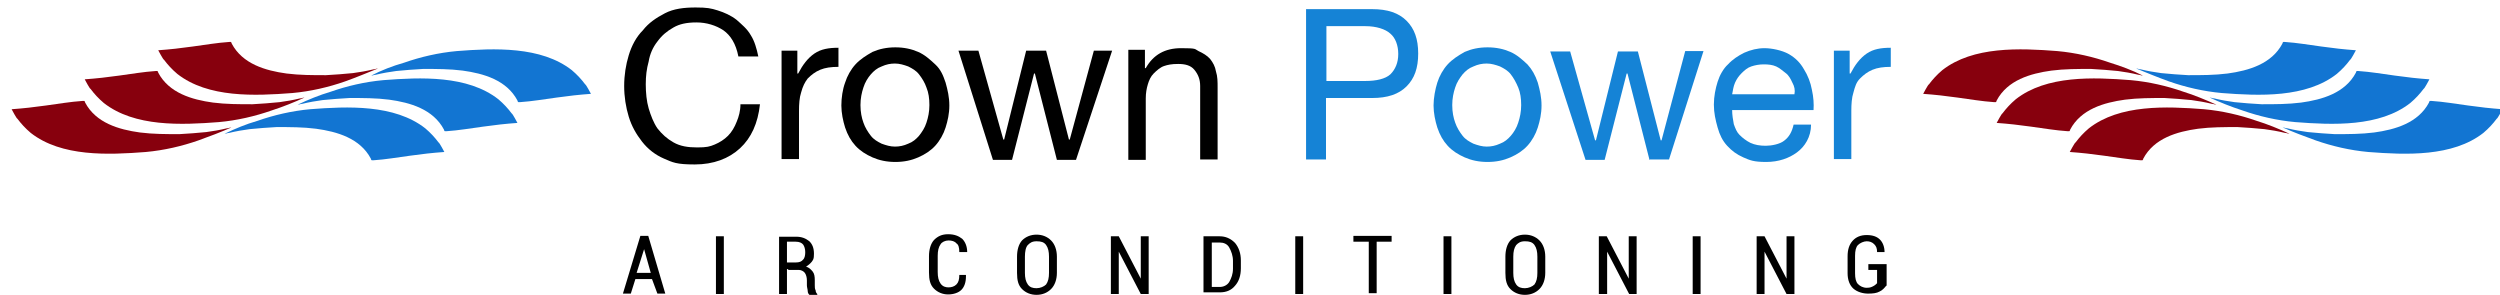 <?xml version="1.0" encoding="UTF-8"?>
<svg id="Layer_1" xmlns="http://www.w3.org/2000/svg" width="602" height="71" version="1.1" viewBox="0 0 602 71">
  <!-- Generator: Adobe Illustrator 29.6.1, SVG Export Plug-In . SVG Version: 2.1.1 Build 9)  -->
  <defs>
    <style>
      .st0 {
        display: none;
      }

      .st1 {
        fill: #1275d2;
      }

      .st2 {
        fill: #87000d;
      }

      .st3 {
        fill: #1583d6;
      }
    </style>
  </defs>
  <g id="Layer_2" class="st0">
    <path class="st1" d="M-117.2,304.2c6.2-1.3,12.8-1.8,19.2-1.5,3.2.2,6.4.5,9.5,1.5,1.2.4,2.6.9,3.6,1.8,2.3,2.1,2.6,3.1,2.7,3.2.6,1.2,1.9.1,3.4-.2,1.3-.2,3.2-.8,4.4-1,1.5-.3,2.9-.5,4.4-.8,1.6-.3,3.5-.3,2.4-2.4-1.1-2.1-3.9-3.2-5.9-4.1-7.8-3-28.1-4.7-43.7,3.5Z"/>
  </g>
  <g id="Layer_3">
    <path class="st1" d="M89.4,18.2h0c.4,0,.7-.2,1.1-.2,1.6-.4,3.4-.7,4.9-.9,2.1-.2,4.4-.4,6.5-.5,3.2,0,6.4,0,9.5.4,5.1.7,10.6,2.3,13.2,7.2q0,.2.2.4h.4c3-.2,5.8-.7,8.8-1.1,2.8-.4,5.5-.7,8.3-.9,0,0-1.2-2.3-1.4-2.3-.9-1.2-1.9-2.3-3.2-3.4-7.4-5.8-18.7-5.3-27.7-4.6-4.4.4-8.7,1.4-12.7,2.8-2.8.8-5.4,1.8-7.9,3.1Z"/>
    <path class="st1" d="M71.7,25.2h0c.4,0,.7-.2,1.1-.2,1.6-.4,3.4-.7,4.9-.9,2.1-.2,4.4-.4,6.5-.5,3.2,0,6.4,0,9.5.4,5.1.7,10.6,2.3,13.2,7.2q0,.2.2.4h.4c3-.2,5.8-.7,8.8-1.1,2.8-.4,5.5-.7,8.3-.9,0,0-1.2-2.3-1.4-2.3-.9-1.2-1.9-2.3-3.2-3.4-7.4-5.8-18.7-5.3-27.7-4.6-4.4.4-8.7,1.4-12.7,2.8-2.7.8-5.4,1.9-7.9,3.1Z"/>
    <path class="st1" d="M54.1,32.2h0c.4,0,.7-.2,1.1-.2,1.6-.4,3.4-.7,4.9-.9,2.1-.2,4.4-.4,6.5-.5,3.2,0,6.4,0,9.5.4,5.1.7,10.6,2.3,13.2,7.2q0,.2.2.4h.4c3-.2,5.8-.7,8.8-1.1,2.8-.4,5.5-.7,8.3-.9,0,0-1.2-2.3-1.4-2.3-.9-1.2-1.9-2.3-3.2-3.4-7.4-5.8-18.7-5.3-27.7-4.6-4.4.4-8.7,1.4-12.7,2.8-2.8.8-5.4,1.9-7.9,3.1Z"/>
    <path class="st2" d="M55.7,30.7q0-.2,0,0c-.4,0-.7.2-1.1.2-1.6.4-3.4.7-4.9.9-2.1.2-4.4.4-6.5.5-3.2,0-6.4,0-9.5-.4-5.1-.7-10.6-2.3-13.2-7.2q0-.2-.2-.4h-.4c-3,.2-5.8.7-8.8,1.1-2.8.4-5.5.7-8.3.9,0,0,1.2,2.3,1.4,2.3.9,1.2,1.9,2.3,3.2,3.4,7.4,5.8,18.7,5.3,27.7,4.6,4.4-.4,8.7-1.4,12.7-2.8,2.8-1,5.4-2,7.9-3.1Z"/>
    <path class="st2" d="M73.3,23.5q0,0,0,0c-.4,0-.7.2-1.1.2-1.6.4-3.4.7-4.9.9-2.1.2-4.4.4-6.5.5-3.2,0-6.4,0-9.5-.4-5.1-.7-10.6-2.3-13.2-7.2q0-.2-.2-.4h-.4c-3,.2-5.8.7-8.8,1.1-2.8.4-5.5.7-8.3.9,0,0,1.2,2.3,1.4,2.3.9,1.2,1.9,2.3,3.2,3.4,7.4,5.8,18.7,5.3,27.7,4.6,4.4-.4,8.7-1.4,12.7-2.8,2.8-.9,5.5-2,7.9-3.1Z"/>
    <path class="st2" d="M91,16.5q0-.2,0,0c-.4,0-.7.2-1.1.2-1.6.4-3.4.7-4.9.9-2.1.2-4.4.4-6.5.5-3.2,0-6.4,0-9.5-.4-5.1-.7-10.6-2.3-13.2-7.2q0-.2-.2-.4h-.4c-3,.2-5.8.7-8.8,1.1-2.8.4-5.5.7-8.3.9,0,0,1.2,2.3,1.4,2.3.9,1.2,1.9,2.3,3.2,3.4,7.4,5.8,18.7,5.3,27.7,4.6,4.4-.4,8.7-1.4,12.7-2.8,2.8-1,5.4-2.1,7.9-3.1Z"/>
    <path class="st1" d="M549.7,30.7q0-.2,0,0c.4,0,.7.2,1.1.2,1.6.4,3.4.7,4.9.9,2.1.2,4.4.4,6.5.5,3.2,0,6.4,0,9.5-.4,5.1-.7,10.6-2.3,13.2-7.2q0-.2.2-.4h.4c3,.2,5.8.7,8.8,1.1,2.8.4,5.5.7,8.3.9,0,0-1.2,2.3-1.4,2.3-.9,1.2-1.9,2.3-3.2,3.4-7.4,5.8-18.7,5.3-27.7,4.6-4.4-.4-8.7-1.4-12.7-2.8-2.8-1-5.4-2-7.9-3.1Z"/>
    <path class="st1" d="M532.1,23.5q-.2,0,0,0c.4,0,.7.2,1.1.2,1.6.4,3.4.7,4.9.9,2.1.2,4.4.4,6.5.5,3.2,0,6.4,0,9.5-.4,5.1-.7,10.6-2.3,13.2-7.2q0-.2.2-.4h.4c3,.2,5.8.7,8.8,1.1,2.8.4,5.5.7,8.3.9,0,0-1.2,2.3-1.4,2.3-.9,1.2-1.9,2.3-3.2,3.4-7.4,5.8-18.7,5.3-27.7,4.6-4.4-.4-8.7-1.4-12.7-2.8-2.8-.9-5.5-2-7.9-3.1Z"/>
    <path class="st1" d="M514.4,16.5q-.2-.2,0,0c.4,0,.7.2,1.1.2,1.6.4,3.4.7,4.9.9,2.1.2,4.4.4,6.5.5,3.2,0,6.4,0,9.5-.4,5.1-.7,10.6-2.3,13.2-7.2q0-.2.2-.4h.4c3,.2,5.8.7,8.8,1.1,2.8.4,5.5.7,8.3.9,0,0-1.2,2.3-1.4,2.3-.9,1.2-1.9,2.3-3.2,3.4-7.4,5.8-18.7,5.3-27.7,4.6-4.4-.4-8.7-1.4-12.7-2.8-2.8-1-5.4-2.1-7.9-3.1Z"/>
    <path class="st2" d="M516,18.2h0c-.4,0-.7-.2-1.1-.2-1.6-.4-3.4-.7-4.9-.9-2.1-.2-4.4-.4-6.5-.5-3.2,0-6.4,0-9.5.4-5.1.7-10.6,2.3-13.2,7.2q0,.2-.2.4h-.4c-3-.2-5.8-.7-8.8-1.1-2.8-.4-5.5-.7-8.3-.9,0,0,1.2-2.3,1.4-2.3.9-1.2,1.9-2.3,3.2-3.4,7.4-5.8,18.7-5.3,27.7-4.6,4.4.4,8.7,1.4,12.7,2.8,2.6.8,5.3,1.8,7.9,3.1Z"/>
    <path class="st2" d="M533.7,25.2h0c-.4,0-.7-.2-1.1-.2-1.6-.4-3.4-.7-4.9-.9-2.1-.2-4.4-.4-6.5-.5-3.2,0-6.4,0-9.5.4-5.1.7-10.6,2.3-13.2,7.2q0,.2-.2.4h-.4c-3-.2-5.8-.7-8.8-1.1-2.8-.4-5.5-.7-8.3-.9,0,0,1.2-2.3,1.4-2.3.9-1.2,1.9-2.3,3.2-3.4,7.4-5.8,18.7-5.3,27.7-4.6,4.4.4,8.7,1.4,12.7,2.8,2.6.8,5.2,1.9,7.9,3.1Z"/>
    <path class="st2" d="M551.3,32.2h0c-.4,0-.7-.2-1.1-.2-1.6-.4-3.4-.7-4.9-.9-2.1-.2-4.4-.4-6.5-.5-3.2,0-6.4,0-9.5.4-5.1.7-10.6,2.3-13.2,7.2q0,.2-.2.4h-.4c-3-.2-5.8-.7-8.8-1.1-2.8-.4-5.5-.7-8.3-.9,0,0,1.2-2.3,1.4-2.3.9-1.2,1.9-2.3,3.2-3.4,7.4-5.8,18.7-5.3,27.7-4.6,4.4.4,8.7,1.4,12.7,2.8,2.6.8,5.3,1.9,7.9,3.1Z"/>
    <g>
      <path d="M174.2,7.3c-1.8-1.2-4.1-1.9-6.5-1.9s-4.1.4-5.5,1.2c-1.6.9-2.8,1.9-3.9,3.4-1.1,1.4-1.8,3-2.1,4.8-.5,1.8-.7,3.5-.7,5.5s.2,4.1.7,5.8c.5,1.7,1.2,3.5,2.1,4.8,1.1,1.4,2.3,2.5,3.9,3.4,1.6.9,3.4,1.2,5.7,1.2s3-.2,4.2-.7,2.3-1.2,3.2-2.1,1.6-2.1,2.1-3.4c.5-1.2.9-2.6.9-4.2h4.7c-.5,4.6-2.1,8.1-4.8,10.6-2.7,2.5-6.4,3.9-10.9,3.9s-5.3-.5-7.4-1.4c-2.1-.9-3.9-2.3-5.3-4.1-1.4-1.8-2.5-3.7-3.2-6-.7-2.3-1.1-4.8-1.1-7.4s.4-5.1,1.1-7.4c.7-2.3,1.8-4.4,3.4-6,1.4-1.8,3.2-3,5.3-4.1,2.1-1.1,4.6-1.4,7.4-1.4s3.7.2,5.3.7,3.2,1.2,4.6,2.3c1.2,1.1,2.5,2.1,3.4,3.7.9,1.4,1.4,3.2,1.8,5.1h-4.8c-.6-3.1-1.9-5.1-3.6-6.3Z"/>
      <path d="M192,12.2v5.5h.2c1.1-2.1,2.3-3.7,3.9-4.8,1.6-1.1,3.5-1.4,5.8-1.4v4.6c-1.8,0-3.2.2-4.4.7s-2.1,1.2-3,2.1c-.7.9-1.2,1.9-1.6,3.4-.4,1.2-.5,2.8-.5,4.4v11.6h-4.2V12.2h3.8Z"/>
      <path d="M203.5,19.9c.5-1.6,1.4-3.2,2.5-4.4,1.1-1.2,2.5-2.1,4.1-3,1.6-.7,3.4-1.1,5.5-1.1s3.9.4,5.5,1.1c1.6.7,2.8,1.8,4.1,3,1.3,1.2,1.9,2.6,2.5,4.4.5,1.8.9,3.5.9,5.5s-.4,3.7-.9,5.3c-.5,1.6-1.4,3.2-2.5,4.4-1.1,1.2-2.5,2.1-4.1,2.8-1.6.7-3.4,1.1-5.5,1.1s-3.9-.4-5.5-1.1c-1.6-.7-3-1.6-4.1-2.8-1.1-1.2-1.9-2.6-2.5-4.4-.5-1.6-.9-3.5-.9-5.3s.3-3.9.9-5.5ZM207.9,29.5c.4,1.2,1.1,2.3,1.8,3.2.7.9,1.6,1.4,2.6,1.9,1.1.4,2.1.7,3.2.7s2.1-.2,3.2-.7c1.1-.4,1.9-1.1,2.6-1.9.7-.9,1.4-1.9,1.8-3.2.4-1.2.7-2.6.7-4.2s-.2-3-.7-4.2c-.4-1.2-1.1-2.3-1.8-3.2-.7-.9-1.6-1.4-2.6-1.9-1.1-.4-2.1-.7-3.2-.7s-2.1.2-3.2.7c-1.1.4-1.9,1.1-2.6,1.9-.7.8-1.4,1.9-1.8,3.2-.4,1.2-.7,2.6-.7,4.2,0,1.7.3,3.1.7,4.2Z"/>
      <path d="M254.5,38.5l-5.3-20.8h-.2l-5.3,20.8h-4.6l-8.3-26.3h4.8l6,21.4h.2l5.3-21.4h4.8l5.5,21.4h.2l5.8-21.4h4.4l-8.7,26.3s-4.6,0-4.6,0Z"/>
      <path d="M275.7,12.2v4.2h.2c1.8-3.2,4.6-4.8,8.5-4.8s3.2.2,4.2.7c1.1.5,2.1,1.1,2.8,1.9.7.9,1.2,1.8,1.4,3,.4,1.2.4,2.5.4,3.9v17.3h-4.2v-17.7c0-1.6-.5-2.8-1.4-3.9-.9-1.1-2.3-1.4-3.9-1.4s-2.5.2-3.4.5c-.9.3-1.8,1.1-2.5,1.8-.7.7-1.1,1.6-1.4,2.6s-.5,2.1-.5,3.4v14.8h-4.2V12h4v.2Z"/>
      <path class="st3" d="M330.4,2.2c3.7,0,6.4.9,8.3,2.8,1.9,1.9,2.8,4.4,2.8,7.9s-.9,6-2.8,7.9c-1.9,1.9-4.6,2.8-8.3,2.8h-11.1v14.8h-4.8V2.2h15.9ZM328.8,19.5c2.6,0,4.8-.5,6-1.6,1.2-1.2,1.9-2.8,1.9-4.9s-.7-3.9-1.9-4.9c-1.2-1.1-3.4-1.8-6-1.8h-9.4v13.2h9.4Z"/>
      <path class="st3" d="M346.1,19.9c.5-1.6,1.4-3.2,2.5-4.4,1.1-1.2,2.5-2.1,4.1-3,1.6-.7,3.4-1.1,5.5-1.1s3.9.4,5.5,1.1c1.6.7,2.8,1.8,4.1,3,1.1,1.2,1.9,2.6,2.5,4.4.5,1.8.9,3.5.9,5.5s-.4,3.7-.9,5.3c-.5,1.6-1.4,3.2-2.5,4.4s-2.5,2.1-4.1,2.8c-1.6.7-3.4,1.1-5.5,1.1s-3.9-.4-5.5-1.1c-1.6-.7-3-1.6-4.1-2.8-1.1-1.2-1.9-2.6-2.5-4.4-.5-1.6-.9-3.5-.9-5.3,0-1.8.4-3.9.9-5.5ZM350.4,29.5c.4,1.2,1.1,2.3,1.8,3.2.7.9,1.6,1.4,2.6,1.9,1.1.4,2.1.7,3.2.7s2.1-.2,3.2-.7c1.1-.4,1.9-1.1,2.6-1.9.7-.8,1.4-1.9,1.8-3.2.4-1.2.7-2.6.7-4.2s-.2-3-.7-4.2-1.1-2.3-1.8-3.2c-.7-.9-1.6-1.4-2.6-1.9-1.1-.4-2.1-.7-3.2-.7s-2.1.2-3.2.7c-1.1.4-1.9,1.1-2.6,1.9-.7.9-1.4,1.9-1.8,3.2-.4,1.2-.7,2.6-.7,4.2,0,1.7.3,3.1.7,4.2Z"/>
      <path class="st3" d="M397.2,38.5l-5.3-20.8h-.2l-5.3,20.8h-4.6l-8.5-26.1h4.8l6,21.4h.2l5.3-21.4h4.8l5.5,21.4h.2l5.7-21.5h4.4l-8.3,26.1h-4.6c0,.1,0,.1,0,.1h0Z"/>
      <path class="st3" d="M432.7,36.7c-1.9,1.4-4.4,2.3-7.4,2.3s-3.9-.4-5.5-1.1c-1.6-.7-2.8-1.6-3.9-2.8-1.1-1.2-1.8-2.6-2.3-4.4-.5-1.8-.9-3.5-.9-5.5s.4-3.9.9-5.5c.5-1.6,1.4-3.2,2.5-4.2,1.1-1.2,2.5-2.1,3.9-2.8,1.6-.7,3.2-1.1,4.9-1.1s4.2.5,5.8,1.4c1.6.9,2.8,2.1,3.7,3.7.9,1.4,1.6,3.2,1.9,4.9.4,1.8.5,3.4.4,4.9h-19.6c0,1.2.2,2.3.4,3.4.4,1.1.7,1.9,1.4,2.6.7.7,1.6,1.4,2.6,1.9,1.1.5,2.3.7,3.7.7s3.4-.4,4.4-1.2c1.2-.9,1.9-2.1,2.3-3.9h4.2c0,3-1.5,5.3-3.4,6.7ZM431.6,19.9c-.4-.9-.9-1.8-1.6-2.3s-1.4-1.2-2.3-1.6-1.9-.5-3-.5-2.1.2-3,.5c-.9.3-1.6.9-2.3,1.6-.7.7-1.2,1.4-1.6,2.3-.4.9-.5,1.8-.7,2.8h15c.2-1,0-1.9-.5-2.8Z"/>
      <path class="st3" d="M445.4,12.2v5.5h.2c1.1-2.1,2.3-3.7,3.9-4.8,1.6-1.1,3.5-1.4,5.8-1.4v4.6c-1.8,0-3.2.2-4.4.7-1.2.5-2.1,1.2-3,2.1-.9.9-1.2,1.9-1.6,3.4-.4,1.2-.5,2.8-.5,4.4v11.6h-4.2V12.2h3.8Z"/>
    </g>
    <g>
      <path d="M157,67.2h-4l-1.1,3.5h-1.9l4.2-13.9h1.9l4.1,13.9h-1.9l-1.3-3.5ZM153.3,65.7h3.4l-1.6-5.7h0l-1.8,5.7Z"/>
      <path d="M174.3,70.8h-1.9v-13.9h1.9v13.9Z"/>
      <path d="M189.5,64.8v6h-1.9v-13.8h4.1c1.4,0,2.3.4,3.2,1.1.7.7,1.1,1.6,1.1,3s-.2,1.4-.5,1.9c-.4.5-.9.9-1.4,1.2.7.2,1.2.7,1.6,1.2.4.5.5,1.2.5,2.1v1.2c0,.4,0,.9.2,1.2,0,.4.2.7.4.9v.2h-1.9c-.2-.2-.4-.5-.4-.9s-.2-.9-.2-1.4v-1.2c0-.7-.2-1.4-.5-1.8s-.9-.7-1.4-.7h-2.6v-.2h-.3ZM189.5,63.2h2.1c.9,0,1.4-.2,1.8-.7.4-.4.5-1.1.5-1.8s-.2-1.4-.5-1.8c-.3-.4-.9-.7-1.8-.7h-2.1v5Z"/>
      <path d="M232.6,66.6h0c0,1.4-.4,2.5-1.1,3.2-.7.7-1.9,1.1-3.2,1.1s-2.5-.5-3.4-1.4c-.9-.9-1.2-2.1-1.2-3.9v-3.9c0-1.6.4-3,1.2-3.9.9-.9,1.9-1.4,3.4-1.4s2.5.4,3.4,1.1c.7.7,1.2,1.8,1.2,3.2h-1.9c0-1.1-.2-1.8-.7-2.1-.4-.5-1.1-.7-1.9-.7s-1.6.4-1.9.9c-.5.7-.7,1.6-.7,2.8v3.9c0,1.2.2,2.1.7,2.8.5.7,1.2.9,1.9.9s1.4-.2,1.9-.7.7-1.2.7-2.3h1.6v.4Z"/>
      <path d="M254.5,65.7c0,1.6-.5,3-1.4,3.9-.9.9-2.1,1.4-3.5,1.4s-2.6-.5-3.5-1.4c-.9-.9-1.2-2.1-1.2-3.9v-3.9c0-1.6.4-3,1.2-3.9.9-.9,2.1-1.4,3.5-1.4s2.6.5,3.5,1.4c.9.9,1.4,2.3,1.4,3.9v3.9ZM252.6,61.8c0-1.2-.2-2.1-.7-2.8-.5-.7-1.2-.9-2.3-.9s-1.6.4-2.1.9-.7,1.6-.7,2.8v3.9c0,1.2.2,2.1.7,2.8.5.7,1.2.9,2.1.9s1.8-.4,2.3-.9c.5-.7.7-1.6.7-2.8v-3.9Z"/>
      <path d="M276.6,70.8h-1.9l-5.3-10.2h0v10.2h-1.9v-13.9h1.9l5.3,10.2h0v-10.2h1.9v13.9h0Z"/>
      <path d="M289.8,70.8v-13.9h3.9c1.4,0,2.6.5,3.7,1.6.9,1.1,1.4,2.5,1.4,4.2v1.9c0,1.8-.5,3.2-1.4,4.2-.9,1.1-2.1,1.6-3.7,1.6h-3.9v.4ZM291.8,58.2v10.9h1.9c.9,0,1.8-.4,2.3-1.2.5-.9.9-1.9.9-3.2v-1.9c0-1.2-.4-2.3-.9-3.2s-1.4-1.2-2.3-1.2h-1.9v-.2Z"/>
      <path d="M313.8,70.8h-1.9v-13.9h1.9v13.9Z"/>
      <path d="M335.2,58.2h-3.7v12.4h-1.9v-12.4h-3.7v-1.4h9.2v1.4h.1Z"/>
      <path d="M349.5,70.8h-1.9v-13.9h1.9v13.9Z"/>
      <path d="M372.1,65.7c0,1.6-.5,3-1.4,3.9-.9.9-2.1,1.4-3.5,1.4s-2.6-.5-3.5-1.4c-.9-.9-1.2-2.1-1.2-3.9v-3.9c0-1.6.4-3,1.2-3.9.9-.9,2.1-1.4,3.5-1.4s2.6.5,3.5,1.4c.9.9,1.4,2.3,1.4,3.9v3.9ZM370.2,61.8c0-1.2-.2-2.1-.7-2.8-.5-.7-1.2-.9-2.3-.9s-1.6.4-2.1.9c-.5.7-.7,1.6-.7,2.8v3.9c0,1.2.2,2.1.7,2.8.5.7,1.2.9,2.1.9s1.8-.4,2.3-.9c.5-.7.7-1.6.7-2.8v-3.9Z"/>
      <path d="M394.2,70.8h-1.9l-5.3-10.2h0v10.2h-2v-13.9h1.9l5.3,10.2h0v-10.2h1.9v13.9h.1Z"/>
      <path d="M409.5,70.8h-1.9v-13.9h1.9v13.9Z"/>
      <path d="M432.1,70.8h-1.9l-5.3-10.2h0v10.2h-1.9v-13.9h1.9l5.3,10.2h0v-10.2h1.9v13.9h0Z"/>
      <path d="M454.2,68.8c-.4.5-.9,1.1-1.6,1.4-.7.4-1.6.5-2.8.5s-2.6-.4-3.5-1.2c-.9-.8-1.4-2.1-1.4-3.7v-4.1c0-1.6.4-2.8,1.2-3.7s1.9-1.4,3.4-1.4,2.5.4,3.2,1.1c.7.7,1.1,1.8,1.1,3h-1.8c0-.9-.2-1.4-.7-1.9s-1.1-.7-1.8-.7-1.6.4-2.1.9-.7,1.4-.7,2.6v4.2c0,1.2.2,2.1.7,2.6s1.2.9,2.1.9,1.2-.2,1.6-.4c.4-.2.7-.5.9-.7v-3.2h-2.1v-1.4h4.4v5.2h0Z"/>
    </g>
  </g>
</svg>